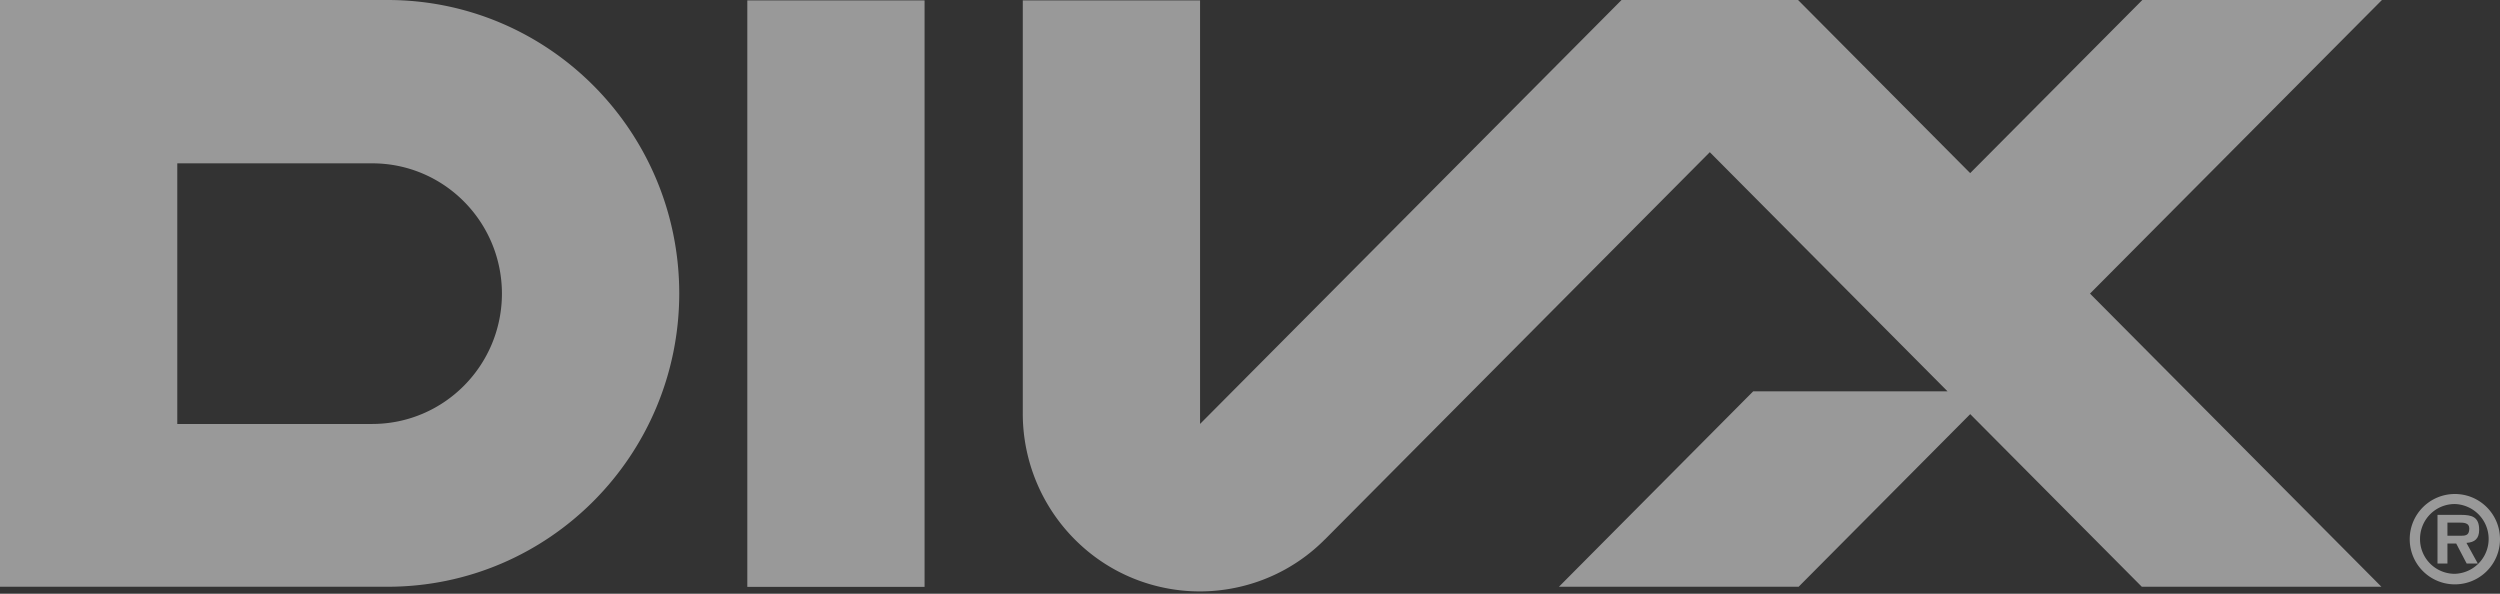 <svg xmlns="http://www.w3.org/2000/svg" width="80" height="19" viewBox="0 0 80 19">
    <rect x="0" y="0" width="80" height="19" fill="#333333" stroke="none"/>
    <g fill="#FFF" fill-rule="evenodd" opacity=".5">
        <path d="M79.333 16.951c0-.412-.235-.475-.584-.475H78v1.558h.318v-.642h.28l.336.642h.356l-.364-.662c.266-.016.407-.134.407-.42m-1.015.191v-.42h.364c.145 0 .335 0 .335.187 0 .197-.09.236-.257.233h-.442"/>
        <path d="M78.556 15.808c-.799 0-1.445.646-1.445 1.447a1.443 1.443 0 1 0 2.889 0c0-.801-.646-1.447-1.444-1.447m-.003 2.554a1.11 1.11 0 0 1-1.112-1.114c0-.62.494-1.119 1.112-1.119a1.117 1.117 0 0 1 0 2.233M12.404 0H0v18.776h12.404c5.155-.002 9.328-4.202 9.332-9.388C21.732 4.203 17.559.002 12.404 0zm3.658 9.397c-.005 2.303-1.855 4.164-4.144 4.17H5.673v-8.34h6.245c2.289.003 4.14 1.866 4.144 4.169v.001zm7.852 9.383h5.672V.012h-5.672V18.78zM76.222 0h-7.667l-5.509 5.54L57.538 0H51.89L38.402 13.566V.012h-5.673v13.222a5.704 5.704 0 0 0 1.835 4.192 5.616 5.616 0 0 0 2.56 1.354 5.63 5.63 0 0 0 2.54 0 5.609 5.609 0 0 0 2.735-1.522h.002L54.714 4.87l7.608 7.653h-6.22l-6.215 6.252h7.67l5.49-5.523 5.49 5.523h7.667l-9.324-9.38L76.222 0z"/>
    </g>
</svg>
